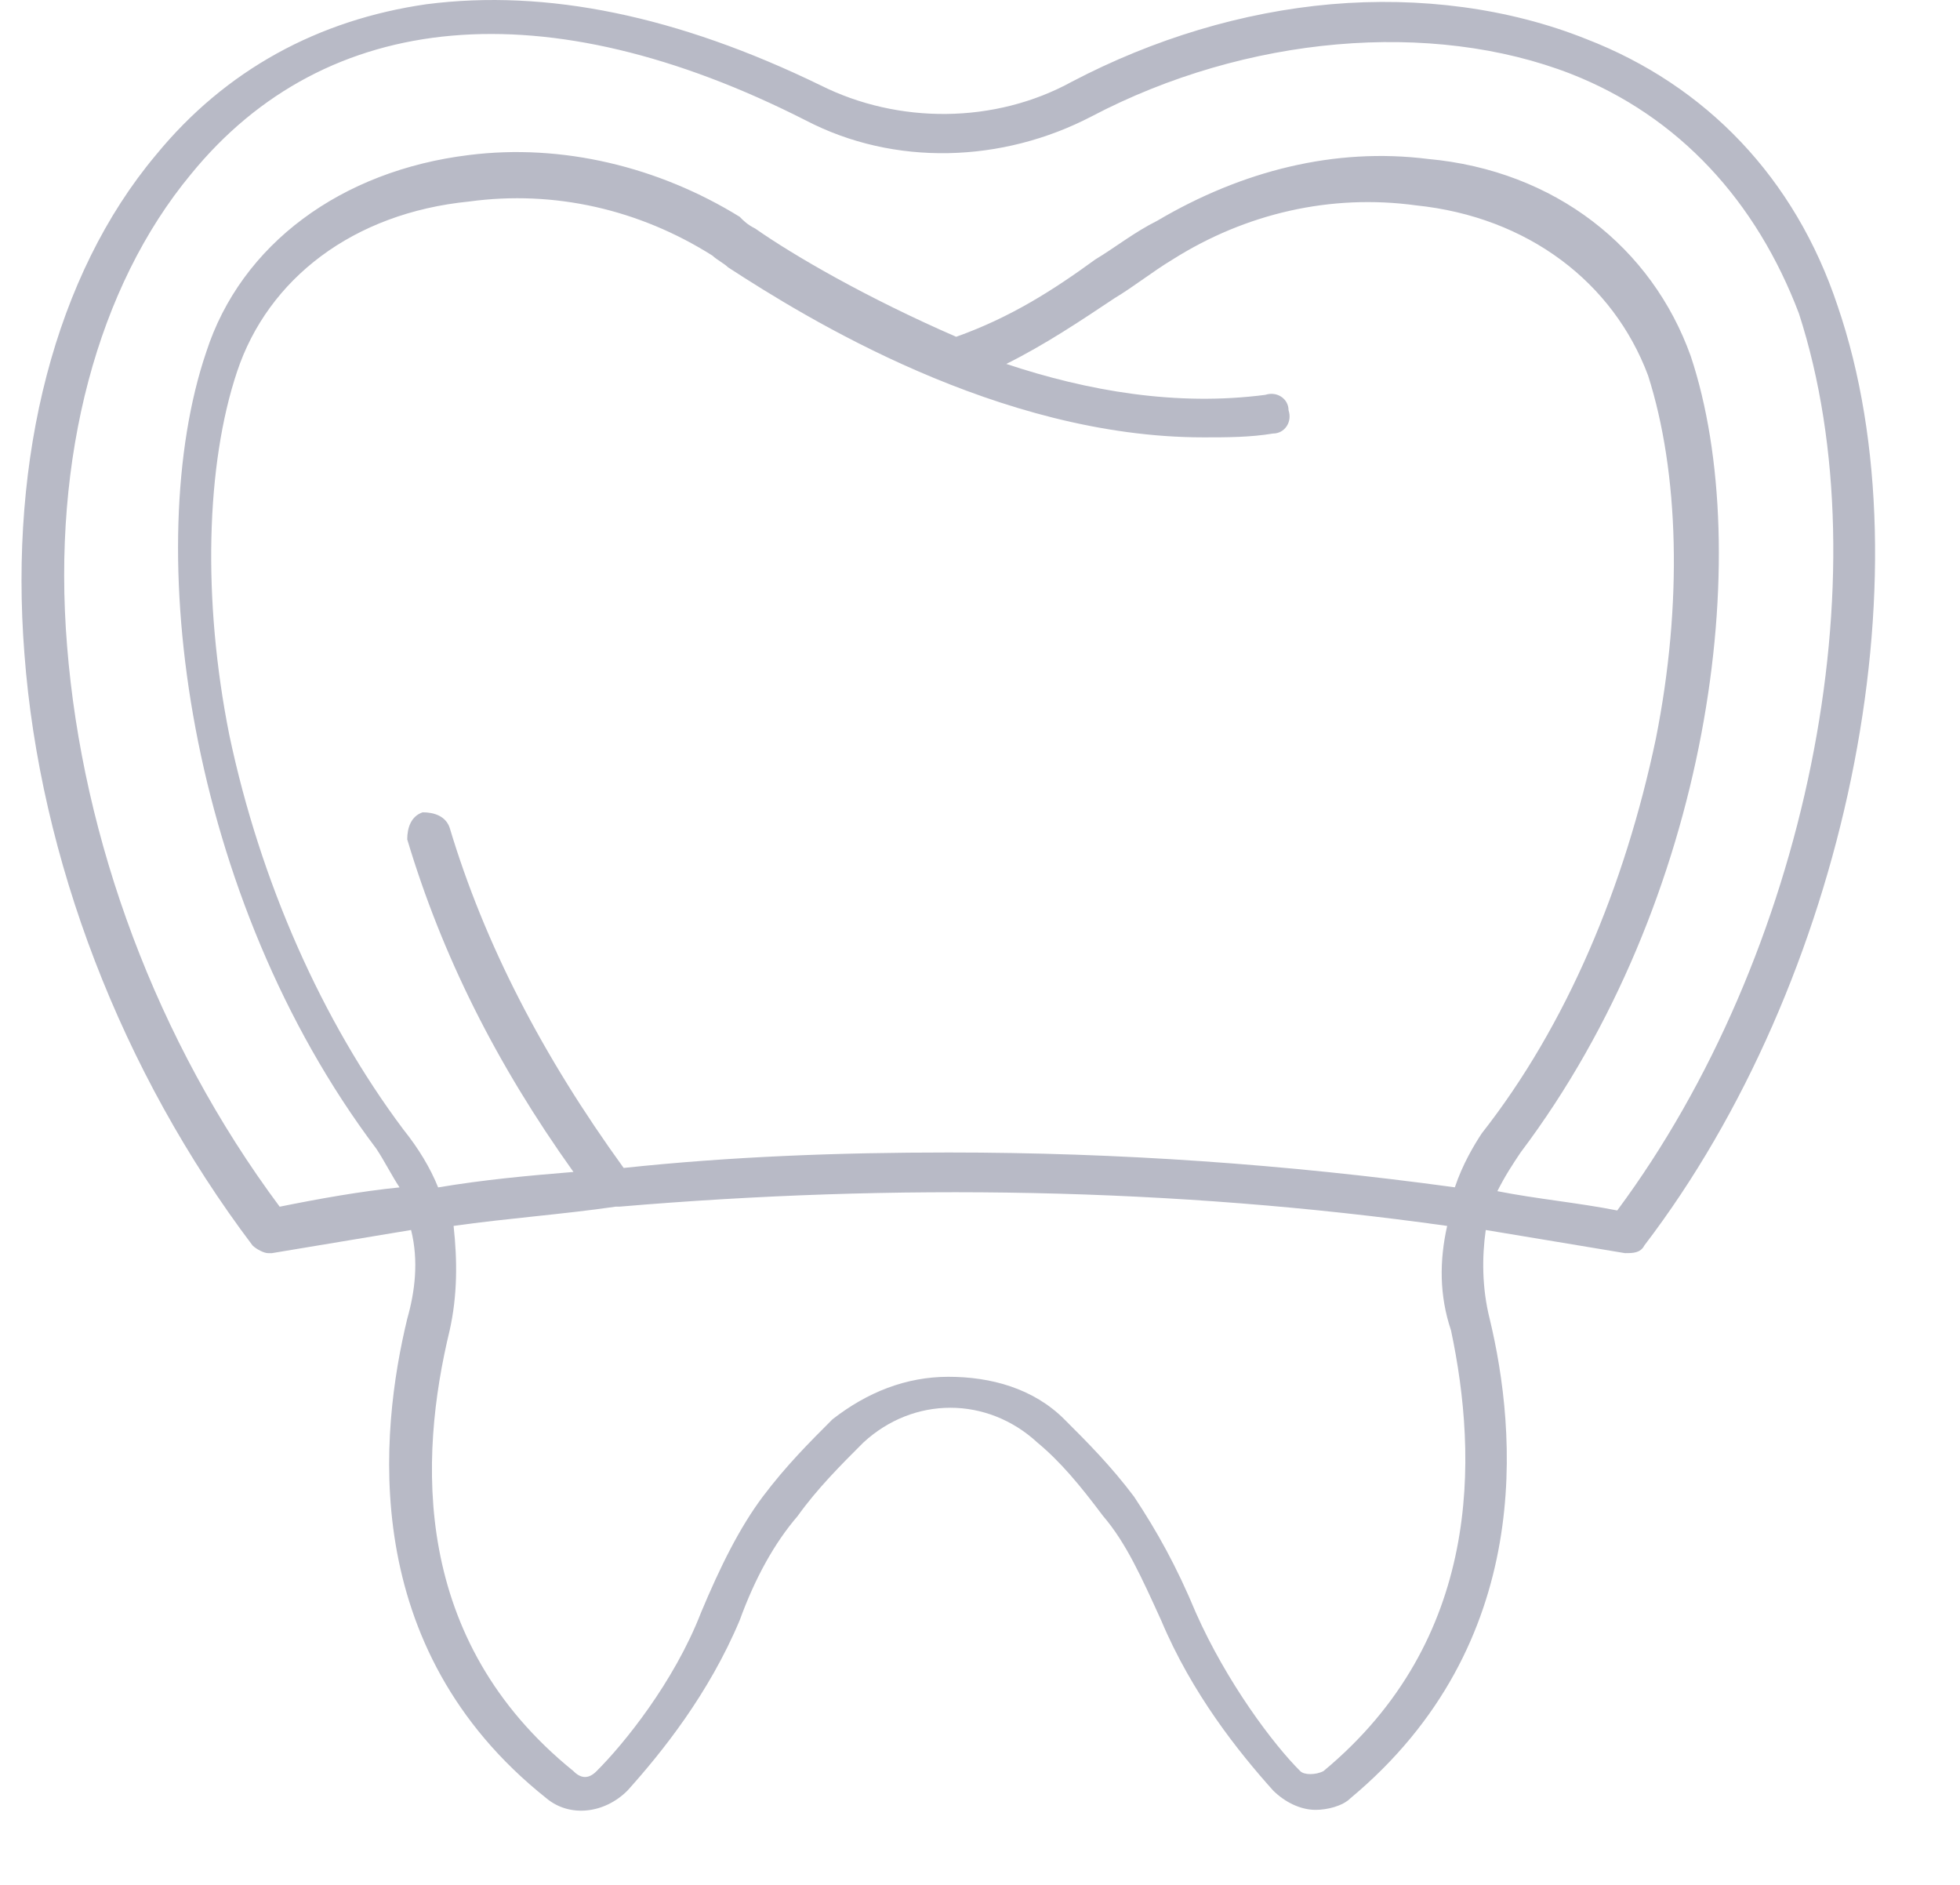 <?xml version="1.0" encoding="UTF-8"?>
<svg xmlns="http://www.w3.org/2000/svg" width="26" height="25" viewBox="0 0 26 25" fill="none">
  <g clip-path="url(#clip0_177_77)">
    <path d="M24.376 4.056C23.813 2.364 22.633 1.133 21.043 0.518C20.018 0.108 18.838 -0.046 17.658 0.056C16.478 0.159 15.299 0.518 14.222 1.082C13.197 1.646 11.913 1.646 10.888 1.133C8.991 0.21 7.248 -0.149 5.658 0.056C4.222 0.262 2.991 0.928 2.068 2.056C0.734 3.646 0.119 6.056 0.324 8.672C0.529 11.39 1.607 14.211 3.35 16.519C3.402 16.57 3.503 16.621 3.555 16.621H3.607C4.222 16.519 4.837 16.416 5.453 16.314C5.556 16.724 5.504 17.134 5.402 17.492C5.043 18.98 4.734 21.851 7.248 23.851C7.556 24.109 8.018 24.056 8.324 23.749C8.786 23.235 9.402 22.466 9.812 21.491C10.017 20.928 10.273 20.466 10.581 20.108C10.838 19.749 11.145 19.44 11.453 19.133C12.119 18.518 13.094 18.518 13.761 19.133C14.069 19.389 14.324 19.696 14.633 20.108C14.94 20.465 15.146 20.928 15.403 21.491C15.813 22.466 16.428 23.235 16.889 23.749C17.043 23.901 17.248 24.005 17.453 24.005C17.607 24.005 17.812 23.954 17.914 23.851C20.376 21.8 20.119 18.98 19.761 17.492C19.658 17.082 19.658 16.672 19.709 16.314C20.324 16.416 20.939 16.519 21.556 16.621C21.659 16.621 21.761 16.621 21.813 16.519C24.479 13.03 25.607 7.645 24.376 4.056ZM17.556 23.491C17.453 23.544 17.299 23.544 17.248 23.491C16.889 23.134 16.273 22.313 15.863 21.389C15.607 20.774 15.35 20.313 15.043 19.85C14.734 19.44 14.428 19.133 14.119 18.825C13.709 18.415 13.145 18.261 12.581 18.261C12.018 18.261 11.504 18.466 11.043 18.825C10.734 19.134 10.428 19.44 10.119 19.85C9.812 20.26 9.556 20.774 9.299 21.389C8.94 22.313 8.274 23.133 7.914 23.491C7.812 23.595 7.709 23.595 7.607 23.491C5.453 21.749 5.555 19.339 5.965 17.645C6.068 17.184 6.068 16.723 6.017 16.26C6.734 16.158 7.453 16.108 8.17 16.004H8.222C11.863 15.695 15.555 15.748 19.197 16.26C19.093 16.723 19.093 17.184 19.248 17.645C19.607 19.338 19.658 21.748 17.556 23.491ZM19.299 15.748C17.043 15.44 14.838 15.286 12.581 15.286C11.145 15.286 9.709 15.338 8.273 15.491C7.197 14.005 6.427 12.518 5.965 10.979C5.913 10.825 5.76 10.774 5.607 10.774C5.453 10.825 5.402 10.979 5.402 11.133C5.863 12.671 6.581 14.108 7.607 15.544C6.991 15.595 6.427 15.646 5.812 15.749C5.708 15.491 5.555 15.236 5.35 14.98C4.273 13.543 3.453 11.697 3.042 9.749C2.683 7.954 2.733 6.16 3.145 4.929C3.555 3.698 4.683 2.826 6.222 2.673C7.35 2.519 8.478 2.776 9.452 3.391C9.503 3.442 9.606 3.494 9.657 3.545C10.682 4.212 13.247 5.801 15.965 5.801C16.273 5.801 16.58 5.801 16.888 5.75C17.042 5.75 17.145 5.596 17.093 5.442C17.093 5.288 16.939 5.186 16.785 5.237C15.606 5.391 14.427 5.186 13.349 4.827C13.862 4.571 14.323 4.263 14.785 3.955C15.042 3.801 15.298 3.596 15.555 3.442C16.529 2.827 17.658 2.57 18.785 2.724C20.272 2.878 21.401 3.749 21.862 4.98C22.272 6.262 22.323 8.006 21.965 9.8C21.555 11.749 20.785 13.595 19.657 15.031C19.556 15.184 19.402 15.44 19.299 15.748ZM21.453 16.055C20.939 15.953 20.376 15.901 19.863 15.799C19.966 15.594 20.068 15.44 20.171 15.286C22.684 11.953 23.299 7.338 22.428 4.723C21.914 3.287 20.633 2.262 18.94 2.108C17.71 1.954 16.479 2.262 15.351 2.928C15.043 3.082 14.787 3.287 14.53 3.441C13.967 3.851 13.403 4.211 12.684 4.467C11.504 3.954 10.53 3.39 10.018 3.031C9.914 2.979 9.863 2.928 9.813 2.876C8.734 2.21 7.453 1.902 6.223 2.056C4.53 2.262 3.198 3.236 2.735 4.672C1.864 7.236 2.479 11.902 4.992 15.236C5.095 15.39 5.198 15.595 5.3 15.749C4.787 15.8 4.224 15.901 3.71 16.005C2.069 13.8 1.095 11.133 0.89 8.569C0.685 6.056 1.3 3.799 2.531 2.313C4.326 0.108 7.25 -0.149 10.685 1.595C11.865 2.211 13.3 2.159 14.48 1.544C16.531 0.467 18.993 0.262 20.839 0.98C22.275 1.544 23.3 2.672 23.864 4.16C24.991 7.645 23.966 12.671 21.453 16.055Z" fill="#B8BAC6"></path>
  </g>
  <defs>
    <clipPath id="clip0_177_77">
      <rect width="25.188" height="24.015" fill="white"></rect>
    </clipPath>
  </defs>
</svg>
